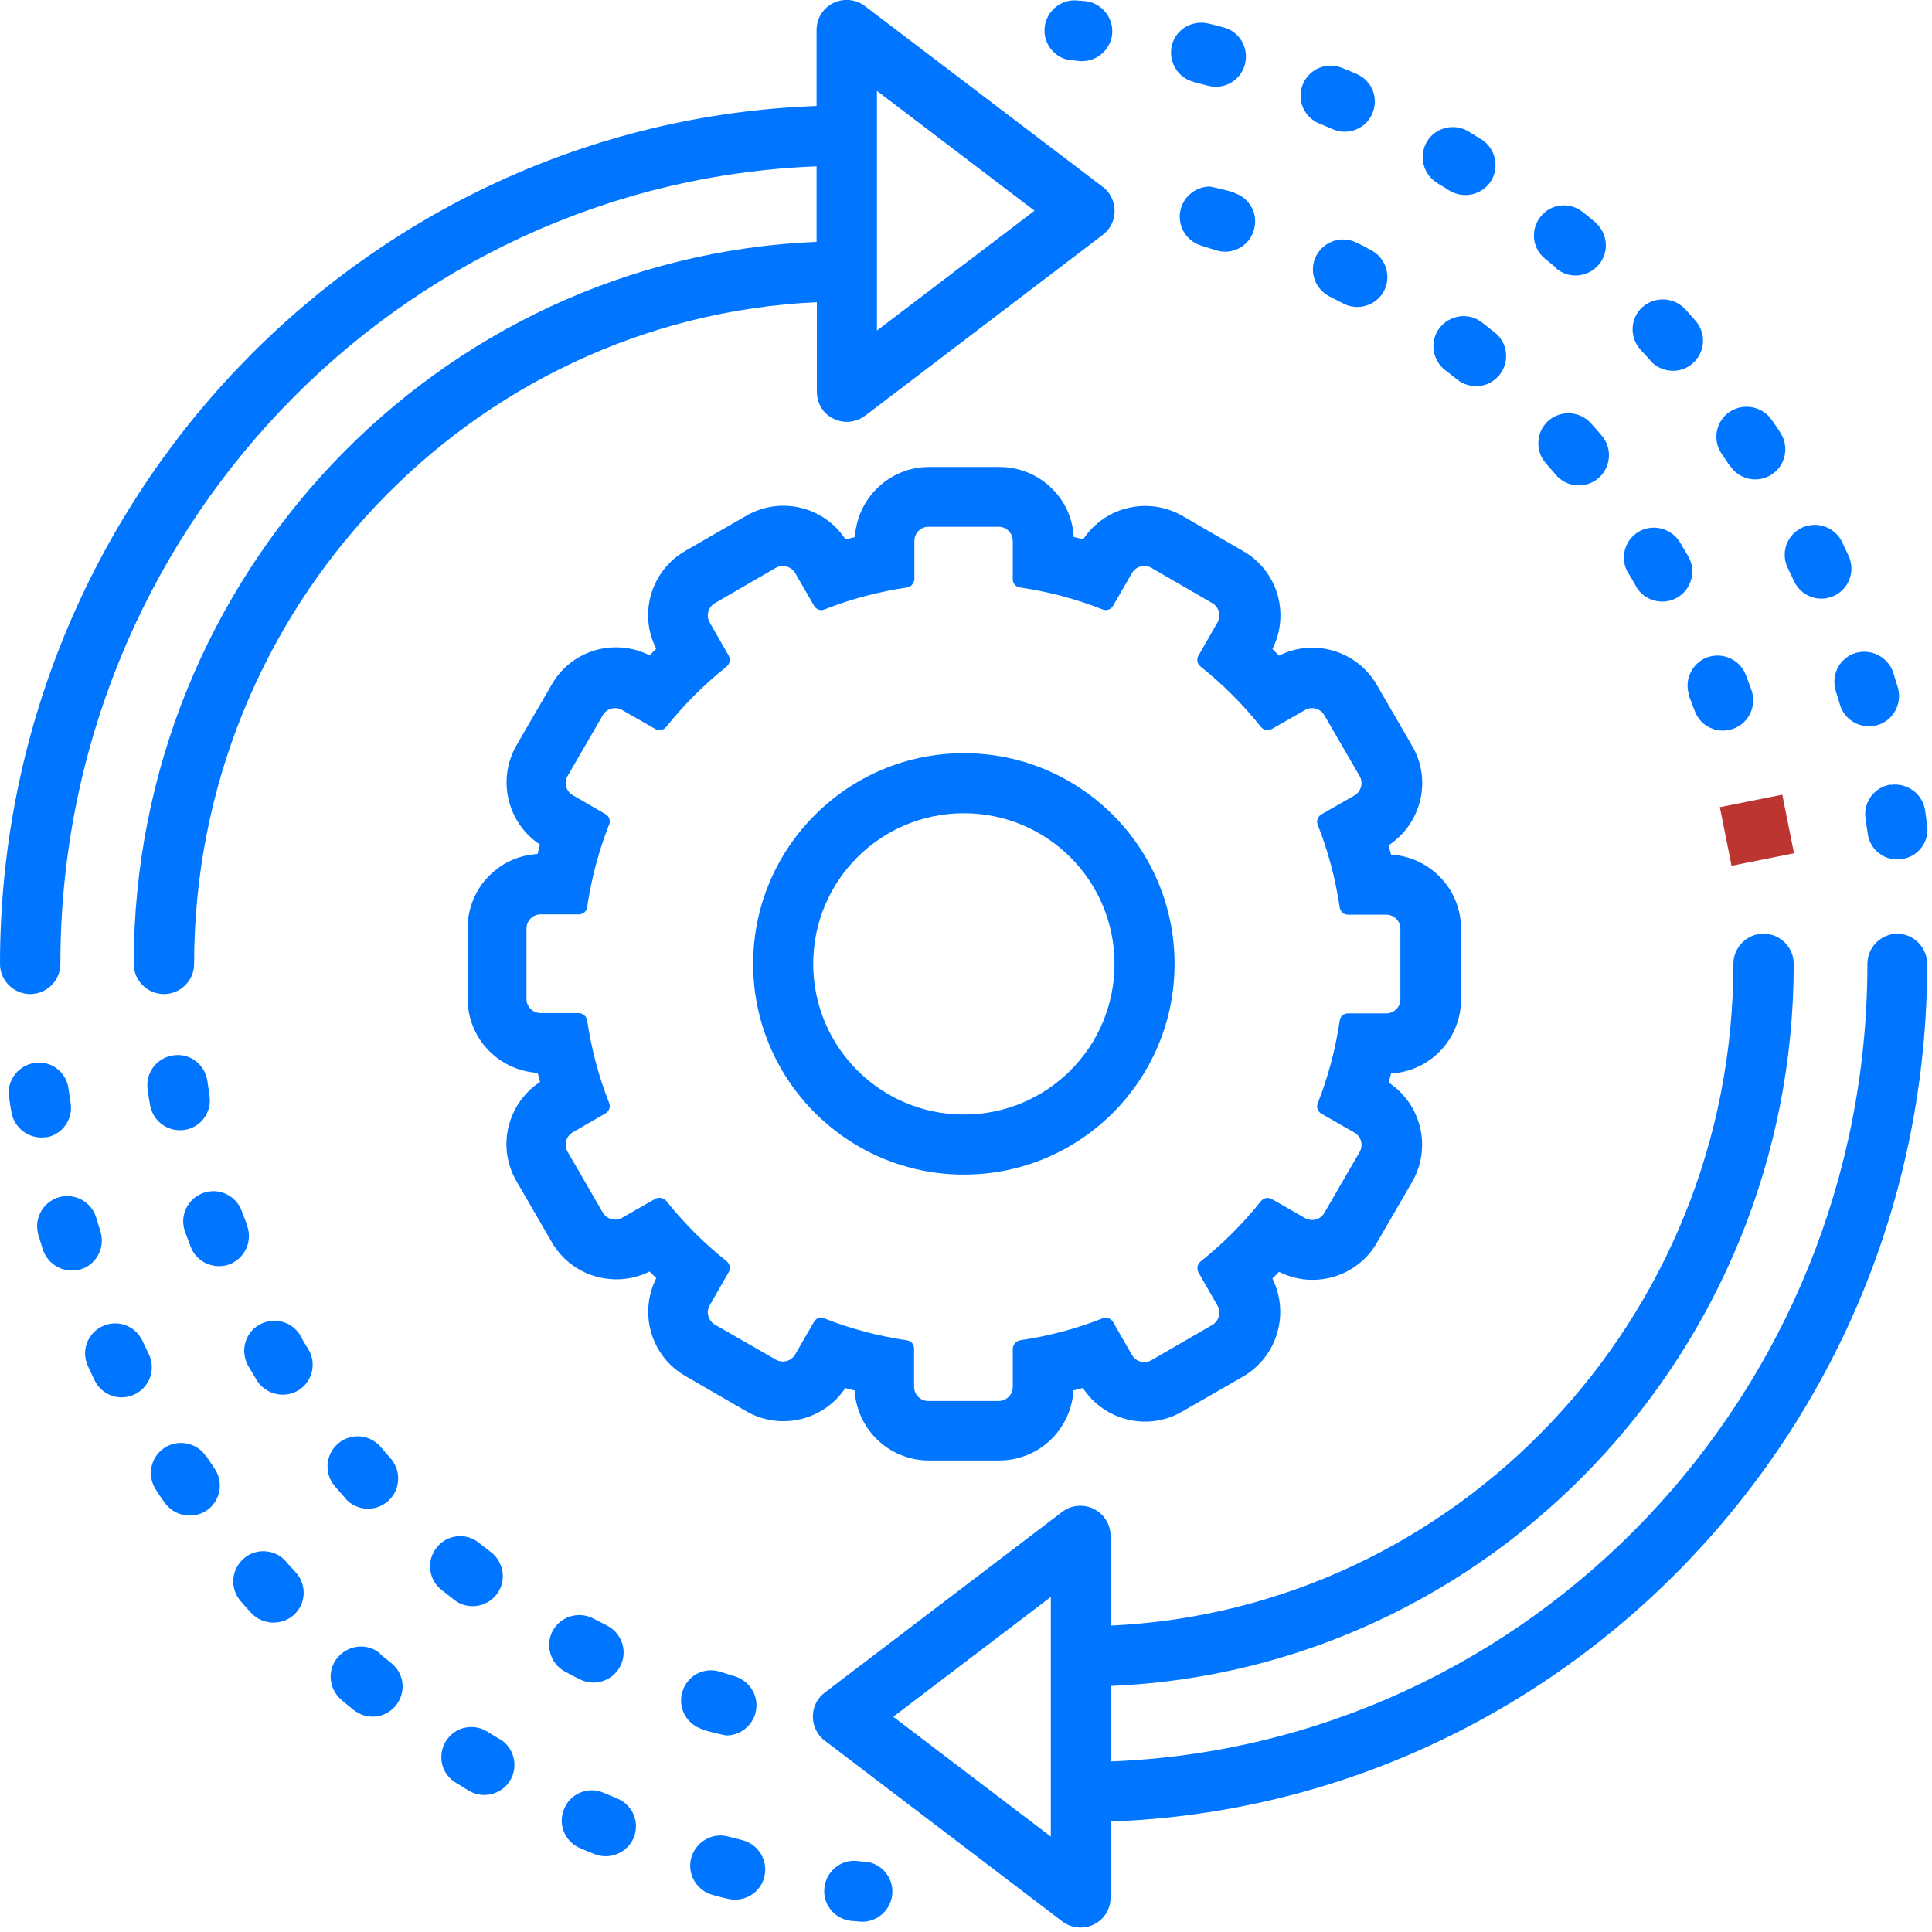 <svg xmlns="http://www.w3.org/2000/svg" width="64" height="64" viewBox="0 0 64 64" fill="none"><g id="Isolation_Mode" clip-path="url(#clip0_62_3200)"><path id="Vector" d="M28 45.98C28.1 46.01 28.2 46.04 28.31 46.06C28.39 47.36 29.46 48.38 30.77 48.38H33.1C34.41 48.38 35.48 47.36 35.56 46.06C35.66 46.03 35.76 46.01 35.87 45.98C36.59 47.07 38.03 47.42 39.16 46.76L41.18 45.6C42.31 44.94 42.73 43.52 42.15 42.35C42.23 42.28 42.3 42.2 42.37 42.13C43.53 42.72 44.96 42.3 45.61 41.17L46.78 39.15C47.43 38.02 47.09 36.58 46 35.86C46.03 35.76 46.06 35.66 46.08 35.56C47.38 35.49 48.4 34.41 48.4 33.1V30.77C48.4 29.46 47.38 28.39 46.08 28.31C46.05 28.21 46.03 28.11 46 28C47.09 27.28 47.44 25.84 46.78 24.71L45.61 22.69C44.96 21.56 43.53 21.13 42.37 21.72C42.3 21.65 42.22 21.57 42.15 21.5C42.74 20.33 42.32 18.91 41.19 18.26L39.17 17.09C38.04 16.44 36.59 16.78 35.88 17.87C35.78 17.84 35.68 17.81 35.57 17.79C35.5 16.49 34.42 15.47 33.11 15.47H30.78C29.47 15.47 28.4 16.49 28.32 17.79C28.22 17.82 28.12 17.84 28.01 17.87C27.3 16.78 25.86 16.43 24.73 17.08L22.7 18.25C21.57 18.9 21.14 20.33 21.74 21.49C21.66 21.56 21.59 21.64 21.52 21.71C20.35 21.12 18.93 21.54 18.28 22.67L17.11 24.69C16.46 25.82 16.8 27.26 17.89 27.98C17.86 28.08 17.83 28.18 17.81 28.29C16.51 28.36 15.49 29.44 15.49 30.75V33.08C15.49 34.39 16.51 35.46 17.81 35.54C17.84 35.64 17.86 35.74 17.89 35.84C16.8 36.56 16.45 38 17.11 39.13L18.28 41.15C18.93 42.28 20.36 42.7 21.52 42.12C21.59 42.19 21.67 42.27 21.74 42.34C21.15 43.51 21.57 44.93 22.7 45.58L24.72 46.75C25.85 47.4 27.29 47.06 28.01 45.97L28 45.98ZM27.22 43.64C27.12 43.64 27.03 43.69 26.97 43.78L26.34 44.87C26.21 45.09 25.93 45.17 25.7 45.04L23.68 43.88C23.46 43.75 23.38 43.46 23.51 43.24L24.14 42.14C24.21 42.02 24.18 41.87 24.07 41.78C23.33 41.19 22.66 40.52 22.07 39.78C21.98 39.68 21.83 39.65 21.71 39.71L20.61 40.34C20.39 40.47 20.1 40.39 19.97 40.17L18.8 38.15C18.67 37.93 18.75 37.64 18.97 37.51L20.06 36.88C20.18 36.81 20.23 36.66 20.18 36.54C19.83 35.66 19.59 34.74 19.45 33.8C19.43 33.67 19.31 33.57 19.18 33.56H17.91C17.65 33.56 17.44 33.35 17.44 33.09V30.76C17.44 30.5 17.65 30.29 17.91 30.29H19.18C19.32 30.29 19.43 30.19 19.45 30.05C19.59 29.11 19.83 28.19 20.18 27.31C20.23 27.18 20.18 27.04 20.06 26.97L18.97 26.34C18.75 26.21 18.67 25.93 18.8 25.71L19.97 23.69C20.1 23.47 20.38 23.39 20.61 23.52L21.71 24.15C21.83 24.22 21.98 24.19 22.07 24.08C22.66 23.34 23.33 22.67 24.07 22.08C24.18 21.99 24.2 21.84 24.14 21.72L23.51 20.62C23.38 20.4 23.46 20.11 23.68 19.98L25.7 18.81C25.92 18.69 26.21 18.76 26.34 18.98L26.97 20.07C27.04 20.19 27.19 20.24 27.31 20.19C28.19 19.84 29.11 19.6 30.05 19.46C30.18 19.44 30.28 19.32 30.29 19.19V17.92C30.29 17.66 30.5 17.45 30.75 17.45H33.08C33.34 17.45 33.55 17.66 33.55 17.92V19.19C33.55 19.33 33.65 19.44 33.79 19.46C34.73 19.6 35.65 19.84 36.53 20.19C36.66 20.24 36.8 20.19 36.87 20.07L37.5 18.98C37.63 18.76 37.91 18.68 38.14 18.81L40.16 19.98C40.38 20.11 40.46 20.39 40.33 20.62L39.7 21.72C39.63 21.84 39.66 21.99 39.77 22.08C40.51 22.67 41.18 23.34 41.77 24.08C41.86 24.19 42.01 24.22 42.13 24.15L43.23 23.52C43.45 23.39 43.74 23.47 43.87 23.69L45.04 25.71C45.17 25.93 45.09 26.22 44.87 26.35L43.77 26.98C43.65 27.05 43.6 27.2 43.65 27.32C44 28.2 44.24 29.12 44.38 30.06C44.4 30.2 44.52 30.3 44.65 30.3H45.92C46.18 30.3 46.39 30.51 46.39 30.77V33.1C46.39 33.36 46.18 33.57 45.92 33.57H44.65C44.51 33.57 44.4 33.67 44.38 33.81C44.24 34.75 44 35.67 43.65 36.55C43.6 36.68 43.65 36.82 43.77 36.89L44.87 37.52C45.09 37.65 45.17 37.93 45.04 38.16L43.87 40.18C43.74 40.4 43.46 40.48 43.23 40.35L42.13 39.72C42.01 39.65 41.86 39.68 41.77 39.79C41.18 40.53 40.51 41.2 39.77 41.79C39.66 41.88 39.64 42.03 39.7 42.15L40.33 43.25C40.46 43.47 40.38 43.76 40.16 43.89L38.14 45.06C37.92 45.19 37.63 45.11 37.5 44.89L36.87 43.79C36.8 43.67 36.65 43.62 36.53 43.67C35.65 44.02 34.73 44.26 33.79 44.4C33.66 44.42 33.56 44.54 33.55 44.67V45.94C33.55 46.2 33.34 46.41 33.08 46.41H30.75C30.49 46.41 30.28 46.2 30.28 45.94V44.67C30.28 44.53 30.18 44.42 30.04 44.4C29.1 44.26 28.18 44.02 27.3 43.67C27.27 43.66 27.24 43.65 27.2 43.65L27.22 43.64Z" fill="#0075FF"></path><path id="Vector_2" d="M38.909 31.93C38.909 28.07 35.779 24.95 31.929 24.95C28.079 24.95 24.949 28.08 24.949 31.93C24.949 35.78 28.079 38.91 31.929 38.91C35.789 38.91 38.909 35.78 38.909 31.93ZM26.939 31.93C26.939 29.17 29.169 26.94 31.929 26.94C34.689 26.94 36.919 29.17 36.919 31.93C36.919 34.69 34.689 36.92 31.929 36.92C29.179 36.92 26.939 34.69 26.939 31.93Z" fill="#0075FF"></path><path id="Vector_3" d="M2 31.93C2 17.69 13.15 6.05 27.05 5.51V8.01C14.49 8.54 4.43 19.07 4.43 31.93C4.43 32.48 4.88 32.93 5.43 32.93C5.98 32.93 6.43 32.48 6.43 31.93C6.43 20.17 15.6 10.54 27.06 10.01V12.98C27.06 13.36 27.27 13.71 27.61 13.87C27.95 14.04 28.35 14 28.66 13.77L36.53 7.78C36.97 7.45 37.05 6.82 36.72 6.38C36.67 6.31 36.6 6.24 36.53 6.19L28.65 0.2C28.21 -0.13 27.59 -0.05 27.25 0.39C27.12 0.56 27.05 0.78 27.05 0.99V3.51C12.05 4.05 0 16.59 0 31.93C0 32.48 0.45 32.93 1 32.93C1.55 32.93 2 32.48 2 31.93ZM29.05 3.01L34.27 6.98L29.05 10.95V3.01Z" fill="#0075FF"></path><path id="Vector_4" d="M62.86 30.93C62.31 30.93 61.86 31.38 61.86 31.93C61.86 46.17 50.71 57.81 36.8 58.35V55.85C49.36 55.32 59.42 44.79 59.42 31.93C59.42 31.38 58.97 30.93 58.42 30.93C57.87 30.93 57.42 31.38 57.42 31.93C57.42 43.69 48.25 53.32 36.79 53.85V50.88C36.79 50.33 36.34 49.88 35.79 49.88C35.57 49.88 35.36 49.95 35.19 50.08L27.32 56.07C26.88 56.4 26.8 57.03 27.13 57.47C27.18 57.54 27.25 57.61 27.32 57.66L35.19 63.65C35.63 63.98 36.25 63.9 36.59 63.46C36.72 63.29 36.79 63.07 36.79 62.86V60.34C51.8 59.8 63.84 47.27 63.84 31.93C63.84 31.38 63.39 30.93 62.84 30.93H62.86ZM34.81 60.84L29.59 56.87L34.81 52.9V60.85V60.84Z" fill="#0075FF"></path><path id="Vector_5" d="M28.661 61.68L28.421 61.65C27.871 61.58 27.381 61.97 27.311 62.52C27.241 63.07 27.631 63.56 28.181 63.63C28.181 63.63 28.181 63.63 28.191 63.63C28.191 63.63 28.521 63.66 28.561 63.66C29.111 63.66 29.561 63.21 29.561 62.66C29.561 62.15 29.171 61.72 28.671 61.67L28.661 61.68Z" fill="#0075FF"></path><path id="Vector_6" d="M9.471 51.72C9.101 51.31 8.471 51.27 8.061 51.64C7.651 52.01 7.611 52.63 7.981 53.05C8.091 53.18 8.211 53.31 8.321 53.43C8.691 53.83 9.321 53.86 9.731 53.5C10.141 53.13 10.171 52.5 9.801 52.09C9.691 51.97 9.581 51.85 9.471 51.73V51.72Z" fill="#0075FF"></path><path id="Vector_7" d="M16.55 57.61C16.41 57.53 16.27 57.44 16.14 57.36C15.67 57.07 15.06 57.21 14.77 57.68C14.48 58.15 14.62 58.76 15.09 59.05C15.24 59.14 15.39 59.23 15.53 59.32C16 59.6 16.61 59.45 16.9 58.98C17.18 58.51 17.03 57.89 16.56 57.61H16.55Z" fill="#0075FF"></path><path id="Vector_8" d="M4.93 44.86C4.86 44.71 4.79 44.57 4.72 44.42C4.49 43.92 3.9 43.7 3.4 43.93C2.9 44.16 2.68 44.75 2.91 45.25C2.98 45.41 3.06 45.56 3.13 45.72C3.37 46.22 3.96 46.43 4.46 46.19C4.96 45.95 5.17 45.36 4.93 44.86Z" fill="#0075FF"></path><path id="Vector_9" d="M12.6 54.78C12.18 54.42 11.55 54.48 11.19 54.9C10.829 55.32 10.889 55.95 11.309 56.31C11.44 56.42 11.569 56.53 11.71 56.64C12.139 56.99 12.759 56.93 13.11 56.5C13.46 56.07 13.399 55.45 12.97 55.1C12.839 55 12.72 54.89 12.589 54.79L12.6 54.78Z" fill="#0075FF"></path><path id="Vector_10" d="M6.83 48.25C6.53 47.79 5.91 47.66 5.45 47.96C4.99 48.26 4.86 48.88 5.16 49.34C5.25 49.49 5.35 49.63 5.45 49.77C5.76 50.22 6.38 50.34 6.84 50.04C7.3 49.73 7.42 49.11 7.11 48.65C7.02 48.52 6.93 48.38 6.84 48.25H6.83Z" fill="#0075FF"></path><path id="Vector_11" d="M1.509 37.68C2.049 37.6 2.429 37.09 2.339 36.54C2.319 36.38 2.289 36.22 2.269 36.06C2.199 35.51 1.689 35.13 1.149 35.21C0.609 35.29 0.219 35.79 0.299 36.33C0.319 36.5 0.349 36.67 0.379 36.84C0.469 37.38 0.979 37.75 1.519 37.67L1.509 37.68Z" fill="#0075FF"></path><path id="Vector_12" d="M20.451 59.58C20.301 59.52 20.151 59.45 20.001 59.39C19.491 59.17 18.911 59.4 18.691 59.91C18.471 60.42 18.701 61 19.211 61.22C19.371 61.29 19.531 61.36 19.691 61.42C20.201 61.62 20.781 61.38 20.991 60.88C21.201 60.37 20.961 59.79 20.451 59.58Z" fill="#0075FF"></path><path id="Vector_13" d="M3.329 40.8C3.279 40.65 3.239 40.49 3.189 40.34C3.029 39.81 2.479 39.51 1.949 39.66C1.419 39.82 1.119 40.37 1.269 40.9C1.319 41.06 1.369 41.23 1.419 41.39C1.589 41.91 2.139 42.2 2.669 42.05C3.199 41.89 3.489 41.33 3.329 40.8Z" fill="#0075FF"></path><path id="Vector_14" d="M24.6 60.96C24.44 60.92 24.29 60.88 24.13 60.84C23.6 60.69 23.05 61.01 22.9 61.54C22.75 62.07 23.07 62.62 23.6 62.77C23.77 62.82 23.94 62.86 24.11 62.9C24.64 63.03 25.19 62.71 25.32 62.17C25.45 61.64 25.13 61.1 24.6 60.96Z" fill="#0075FF"></path><path id="Vector_15" d="M15.049 53C15.489 53.34 16.109 53.25 16.449 52.82C16.789 52.38 16.699 51.76 16.269 51.42C16.139 51.32 15.999 51.21 15.869 51.11C15.439 50.76 14.809 50.83 14.469 51.26C14.119 51.69 14.189 52.32 14.619 52.66C14.759 52.77 14.909 52.89 15.049 53Z" fill="#0075FF"></path><path id="Vector_16" d="M9.95 44.24C9.67 43.77 9.06 43.61 8.58 43.89C8.1 44.17 7.95 44.78 8.23 45.26C8.32 45.42 8.42 45.57 8.51 45.73C8.8 46.19 9.41 46.34 9.88 46.06C10.35 45.77 10.5 45.16 10.21 44.69C10.12 44.55 10.03 44.4 9.95 44.25V44.24Z" fill="#0075FF"></path><path id="Vector_17" d="M8.189 40.59C8.129 40.43 8.069 40.28 8.009 40.12C7.819 39.6 7.249 39.33 6.729 39.52C6.209 39.71 5.939 40.28 6.129 40.8C6.189 40.97 6.259 41.14 6.319 41.31C6.519 41.82 7.099 42.07 7.609 41.88C8.119 41.68 8.379 41.1 8.179 40.59H8.189Z" fill="#0075FF"></path><path id="Vector_18" d="M11.45 49.65C11.82 50.06 12.45 50.09 12.86 49.72C13.27 49.35 13.3 48.72 12.94 48.31C12.83 48.19 12.72 48.06 12.61 47.93C12.25 47.51 11.62 47.46 11.2 47.82C10.78 48.18 10.73 48.81 11.09 49.23C11.21 49.37 11.33 49.51 11.45 49.64V49.65Z" fill="#0075FF"></path><path id="Vector_19" d="M23.249 57.29C23.519 57.37 23.789 57.44 24.059 57.49C24.609 57.49 25.059 57.04 25.059 56.49C25.059 56.05 24.769 55.66 24.339 55.53C24.179 55.48 24.019 55.43 23.859 55.38C23.329 55.21 22.769 55.5 22.609 56.03C22.439 56.55 22.729 57.11 23.259 57.28L23.249 57.29Z" fill="#0075FF"></path><path id="Vector_20" d="M19.21 55.63C19.701 55.88 20.3 55.68 20.55 55.19C20.8 54.7 20.601 54.1 20.11 53.85C19.96 53.77 19.811 53.7 19.66 53.62C19.18 53.36 18.57 53.54 18.311 54.02C18.05 54.5 18.23 55.11 18.71 55.37C18.87 55.46 19.03 55.54 19.201 55.63H19.21Z" fill="#0075FF"></path><path id="Vector_21" d="M5.74 34.96C5.19 35.04 4.81 35.54 4.89 36.09C4.91 36.26 4.94 36.43 4.97 36.6C5.06 37.14 5.56 37.51 6.11 37.43C6.65 37.35 7.03 36.84 6.94 36.29C6.92 36.13 6.89 35.97 6.87 35.81C6.79 35.26 6.29 34.88 5.75 34.96H5.74Z" fill="#0075FF"></path><path id="Vector_22" d="M35.49 1.99L35.73 2.02C36.28 2.08 36.77 1.69 36.84 1.15C36.9 0.6 36.51 0.11 35.97 0.04C35.97 0.04 35.64 0.01 35.6 0.01C35.05 0.01 34.6 0.46 34.6 1.01C34.6 1.52 34.99 1.95 35.49 2V1.99Z" fill="#0075FF"></path><path id="Vector_23" d="M54.671 11.95C55.041 12.36 55.671 12.4 56.081 12.03C56.491 11.66 56.531 11.04 56.161 10.62C56.051 10.49 55.931 10.36 55.821 10.24C55.451 9.84 54.821 9.81 54.411 10.17C54.001 10.54 53.971 11.17 54.341 11.58C54.451 11.7 54.561 11.82 54.671 11.94V11.95Z" fill="#0075FF"></path><path id="Vector_24" d="M47.6 6.06C47.74 6.14 47.88 6.23 48.01 6.31C48.48 6.6 49.09 6.46 49.39 6C49.68 5.53 49.54 4.92 49.08 4.62C48.93 4.53 48.78 4.44 48.64 4.35C48.17 4.07 47.55 4.22 47.27 4.69C46.99 5.16 47.14 5.78 47.61 6.06H47.6Z" fill="#0075FF"></path><path id="Vector_25" d="M59.22 18.81C59.29 18.96 59.36 19.1 59.43 19.25C59.66 19.75 60.25 19.97 60.75 19.74C61.25 19.51 61.47 18.92 61.24 18.42C61.17 18.26 61.09 18.11 61.02 17.95C60.78 17.46 60.19 17.25 59.69 17.48C59.19 17.72 58.98 18.31 59.22 18.81Z" fill="#0075FF"></path><path id="Vector_26" d="M51.55 8.89C51.97 9.25 52.6 9.19 52.96 8.77C53.32 8.35 53.26 7.72 52.84 7.36C52.71 7.25 52.58 7.14 52.44 7.03C52.01 6.68 51.38 6.74 51.04 7.17C50.69 7.6 50.75 8.22 51.18 8.57C51.31 8.67 51.43 8.78 51.56 8.88L51.55 8.89Z" fill="#0075FF"></path><path id="Vector_27" d="M57.309 15.43C57.609 15.89 58.23 16.02 58.69 15.72C59.15 15.42 59.279 14.8 58.98 14.34C58.889 14.19 58.789 14.05 58.69 13.91C58.38 13.46 57.76 13.34 57.3 13.64C56.84 13.95 56.719 14.57 57.029 15.03C57.12 15.16 57.209 15.3 57.3 15.43H57.309Z" fill="#0075FF"></path><path id="Vector_28" d="M62.63 25.99C62.09 26.07 61.71 26.58 61.8 27.13C61.82 27.29 61.85 27.45 61.87 27.61C61.94 28.16 62.45 28.54 62.99 28.46C63.54 28.39 63.92 27.88 63.84 27.34C63.82 27.17 63.79 27 63.77 26.83C63.68 26.29 63.17 25.92 62.63 26V25.99Z" fill="#0075FF"></path><path id="Vector_29" d="M43.7 4.09C43.85 4.15 44 4.22 44.15 4.28C44.66 4.5 45.24 4.27 45.46 3.76C45.68 3.25 45.45 2.67 44.94 2.45C44.78 2.38 44.62 2.31 44.46 2.25C43.95 2.04 43.37 2.28 43.16 2.79C42.95 3.3 43.19 3.88 43.7 4.09Z" fill="#0075FF"></path><path id="Vector_30" d="M60.81 22.88C60.86 23.03 60.9 23.19 60.95 23.34C61.1 23.87 61.66 24.17 62.19 24.02C62.719 23.87 63.02 23.31 62.87 22.78C62.819 22.62 62.77 22.45 62.72 22.29C62.55 21.77 62 21.48 61.47 21.63C60.94 21.79 60.65 22.35 60.81 22.88Z" fill="#0075FF"></path><path id="Vector_31" d="M39.55 2.72C39.71 2.76 39.86 2.8 40.02 2.84C40.55 2.98 41.1 2.67 41.24 2.13C41.38 1.6 41.07 1.05 40.54 0.91C40.37 0.86 40.2 0.82 40.03 0.78C39.5 0.65 38.95 0.97 38.82 1.5C38.69 2.03 39.01 2.58 39.54 2.71L39.55 2.72Z" fill="#0075FF"></path><path id="Vector_32" d="M49.09 10.68C48.65 10.34 48.03 10.43 47.69 10.86C47.35 11.3 47.44 11.92 47.87 12.26C48 12.36 48.14 12.47 48.27 12.57C48.7 12.92 49.33 12.85 49.67 12.42C50.02 11.99 49.95 11.36 49.52 11.02C49.38 10.91 49.23 10.79 49.09 10.68Z" fill="#0075FF"></path><path id="Vector_33" d="M54.201 19.44C54.481 19.91 55.091 20.07 55.571 19.79C56.041 19.51 56.201 18.9 55.921 18.42C55.831 18.26 55.731 18.11 55.641 17.95C55.351 17.49 54.741 17.34 54.271 17.62C53.801 17.91 53.651 18.52 53.941 18.99C54.031 19.13 54.121 19.28 54.201 19.43V19.44Z" fill="#0075FF"></path><path id="Vector_34" d="M55.96 23.08C56.02 23.24 56.08 23.39 56.14 23.55C56.33 24.07 56.9 24.33 57.42 24.14C57.94 23.95 58.2 23.38 58.02 22.86C57.96 22.69 57.89 22.52 57.83 22.35C57.63 21.84 57.05 21.59 56.54 21.78C56.03 21.98 55.77 22.56 55.97 23.07L55.96 23.08Z" fill="#0075FF"></path><path id="Vector_35" d="M52.699 14.02C52.329 13.61 51.699 13.58 51.289 13.94C50.879 14.31 50.849 14.94 51.209 15.35C51.319 15.47 51.429 15.6 51.539 15.73C51.899 16.15 52.529 16.2 52.949 15.84C53.369 15.48 53.419 14.85 53.059 14.43C52.939 14.29 52.819 14.15 52.699 14.02Z" fill="#0075FF"></path><path id="Vector_36" d="M40.89 6.38C40.62 6.3 40.35 6.23 40.08 6.18C39.53 6.18 39.08 6.63 39.08 7.18C39.08 7.62 39.37 8.01 39.8 8.14C39.96 8.19 40.12 8.24 40.28 8.29C40.8 8.46 41.37 8.17 41.53 7.64C41.7 7.12 41.41 6.55 40.88 6.39L40.89 6.38Z" fill="#0075FF"></path><path id="Vector_37" d="M44.94 8.04C44.45 7.79 43.85 7.99 43.6 8.48C43.35 8.97 43.55 9.57 44.04 9.82C44.19 9.9 44.34 9.97 44.49 10.05C44.97 10.31 45.58 10.13 45.84 9.65C46.1 9.17 45.92 8.56 45.44 8.3C45.28 8.21 45.12 8.13 44.95 8.04H44.94Z" fill="#0075FF"></path><path id="Vector_38" d="M59.429 28.266L59.041 26.325L56.972 26.738L57.36 28.68L59.429 28.266Z" fill="#BC3531"></path></g><defs><clipPath id="clip0_62_3200"><rect width="63.85" height="63.86" fill="white"></rect></clipPath></defs></svg>